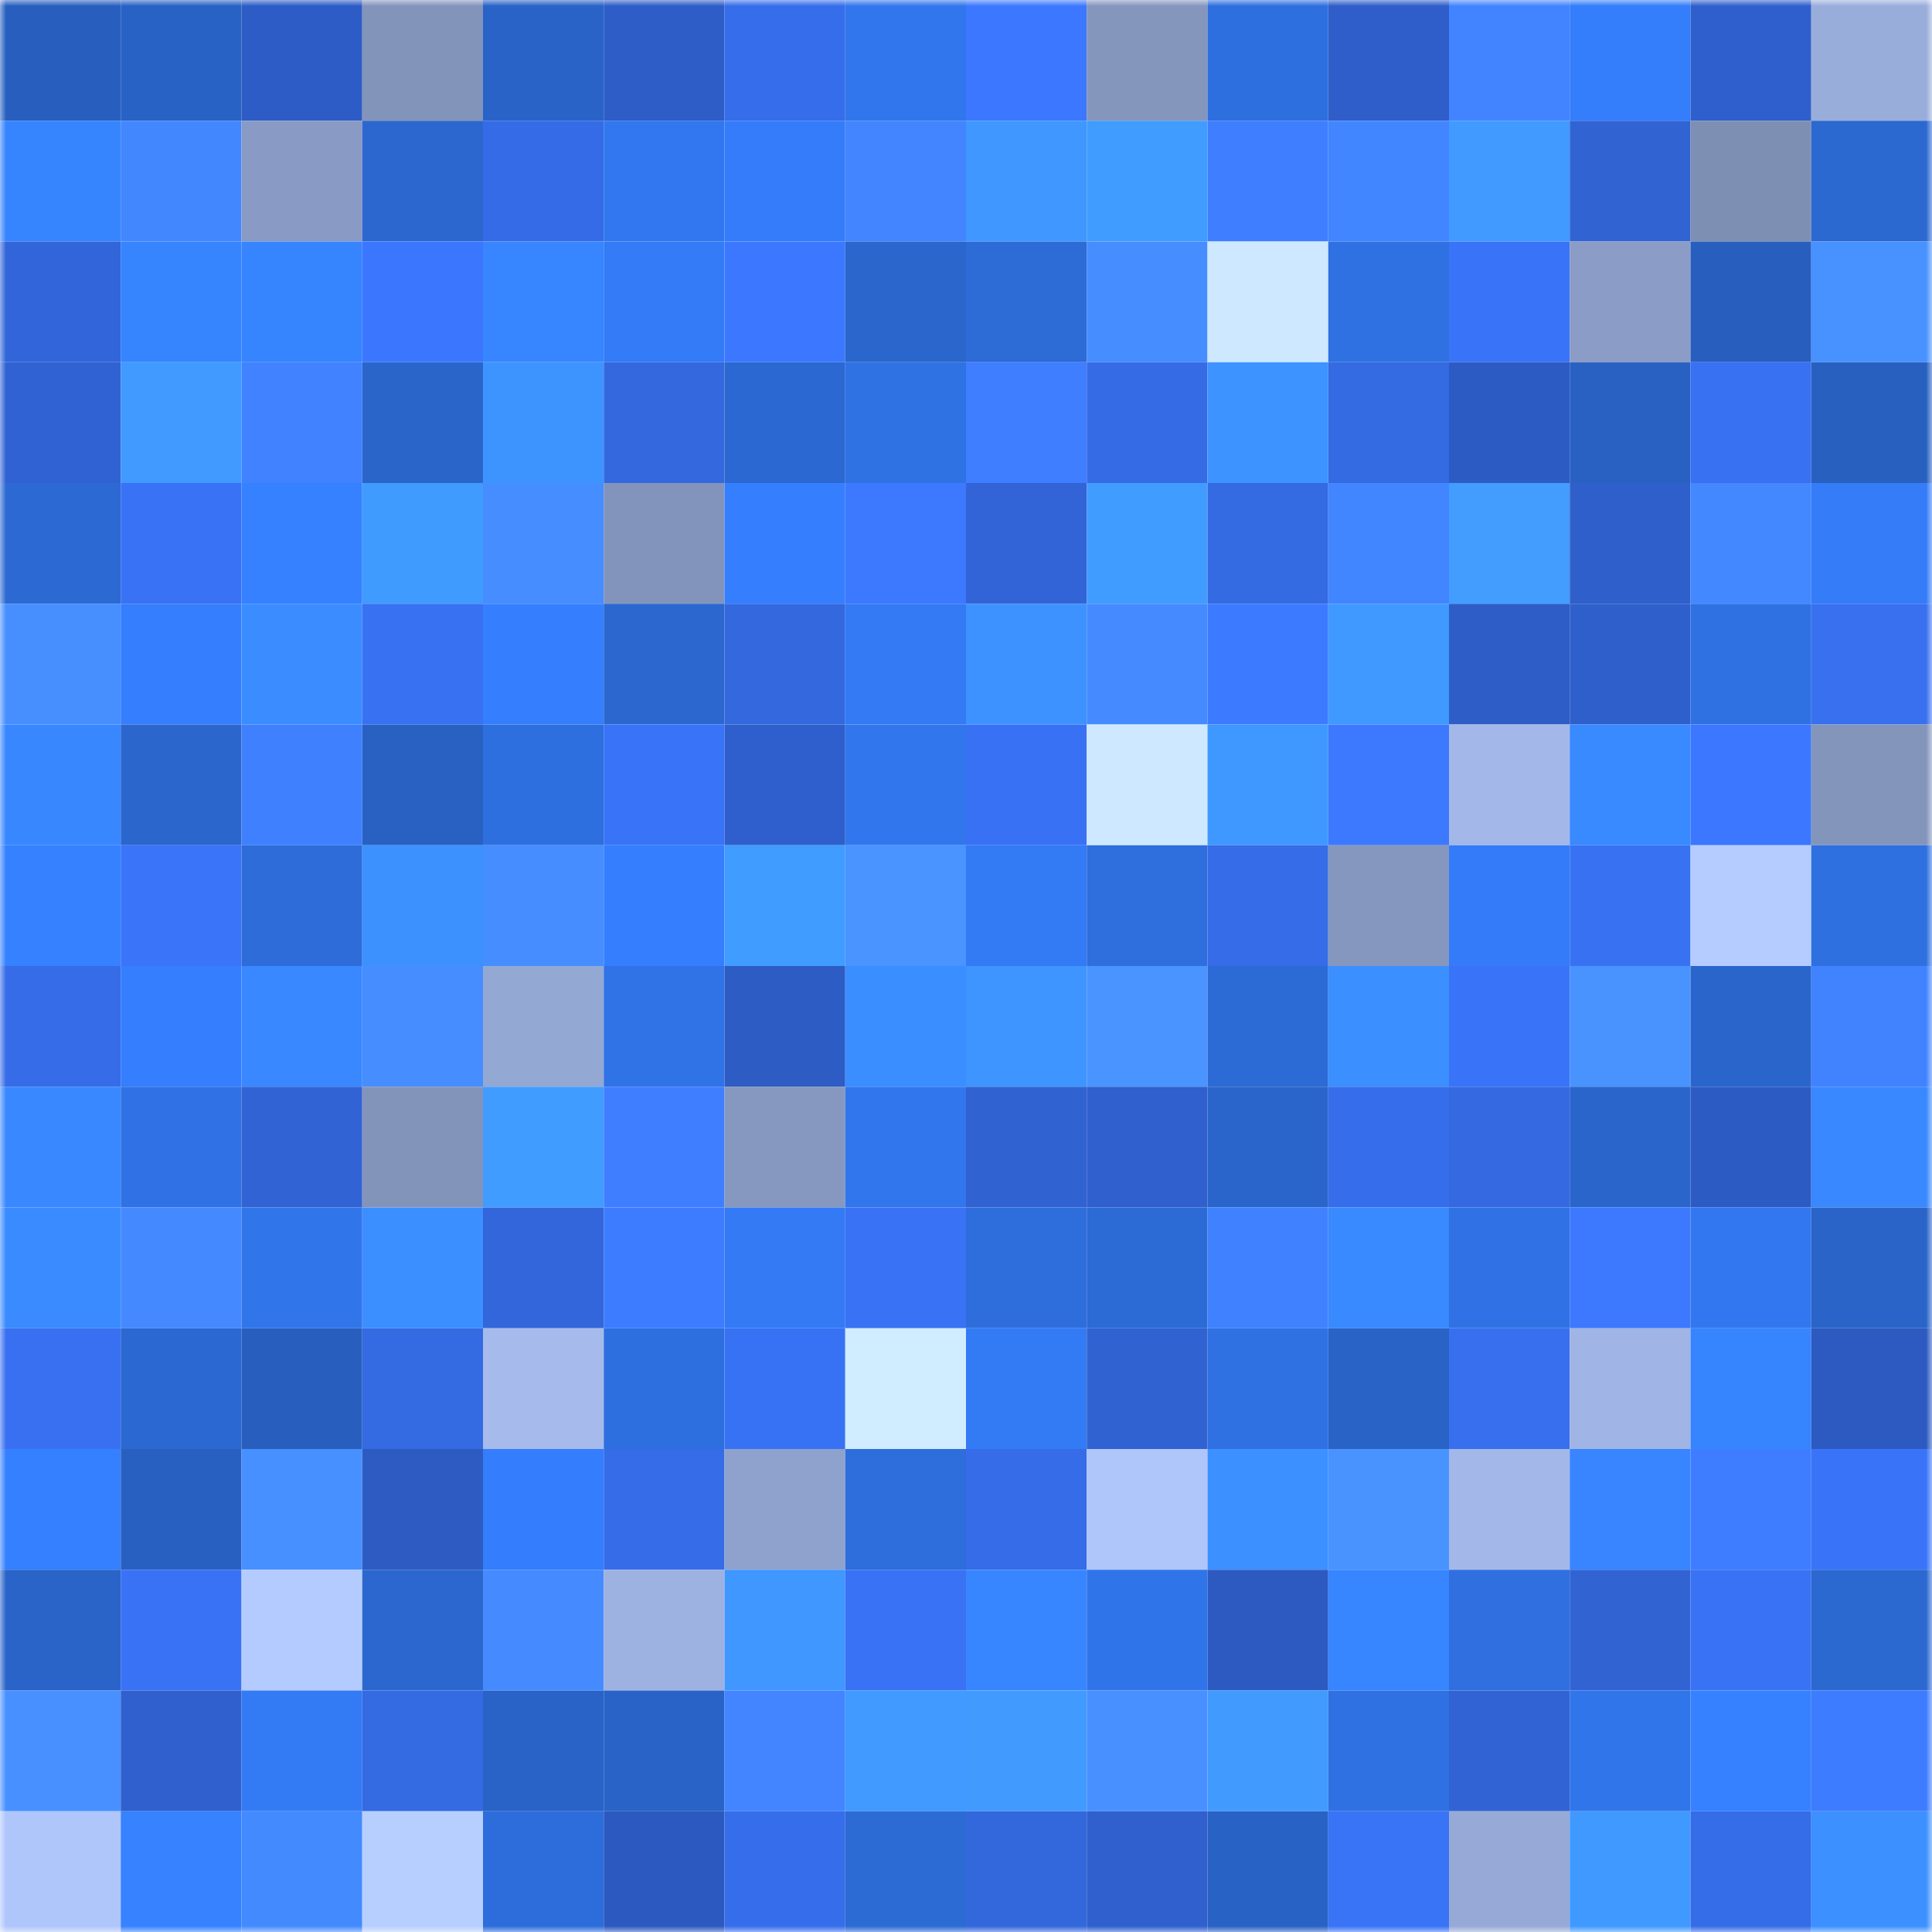 <svg viewBox="0 0 160 160" fill="none" role="img" xmlns="http://www.w3.org/2000/svg" width="240" height="240" name="basenames%2Cmiya97.base.eth"><mask id="350123821" mask-type="alpha" maskUnits="userSpaceOnUse" x="0" y="0" width="160" height="160"><rect width="160" height="160" fill="#FFFFFF"></rect></mask><g mask="url(#350123821)"><rect x="0" y="0" width="10" height="10" fill="#285fbf"></rect><rect x="10" y="0" width="10" height="10" fill="#2962c5"></rect><rect x="20" y="0" width="10" height="10" fill="#2e5cc6"></rect><rect x="30" y="0" width="10" height="10" fill="#8394bb"></rect><rect x="40" y="0" width="10" height="10" fill="#2963c7"></rect><rect x="50" y="0" width="10" height="10" fill="#2e5dc7"></rect><rect x="60" y="0" width="10" height="10" fill="#366dea"></rect><rect x="70" y="0" width="10" height="10" fill="#3176ec"></rect><rect x="80" y="0" width="10" height="10" fill="#3c78ff"></rect><rect x="90" y="0" width="10" height="10" fill="#8596bd"></rect><rect x="100" y="0" width="10" height="10" fill="#2e6fdf"></rect><rect x="110" y="0" width="10" height="10" fill="#2f5eca"></rect><rect x="120" y="0" width="10" height="10" fill="#4284ff"></rect><rect x="130" y="0" width="10" height="10" fill="#347dfb"></rect><rect x="140" y="0" width="10" height="10" fill="#2f5fcc"></rect><rect x="150" y="0" width="10" height="10" fill="#99addb"></rect><rect x="0" y="10" width="10" height="10" fill="#3784ff"></rect><rect x="10" y="10" width="10" height="10" fill="#4387ff"></rect><rect x="20" y="10" width="10" height="10" fill="#899bc4"></rect><rect x="30" y="10" width="10" height="10" fill="#2b67ce"></rect><rect x="40" y="10" width="10" height="10" fill="#356be6"></rect><rect x="50" y="10" width="10" height="10" fill="#3277ef"></rect><rect x="60" y="10" width="10" height="10" fill="#347cf9"></rect><rect x="70" y="10" width="10" height="10" fill="#4285ff"></rect><rect x="80" y="10" width="10" height="10" fill="#3f97ff"></rect><rect x="90" y="10" width="10" height="10" fill="#419cff"></rect><rect x="100" y="10" width="10" height="10" fill="#3e7eff"></rect><rect x="110" y="10" width="10" height="10" fill="#4286ff"></rect><rect x="120" y="10" width="10" height="10" fill="#409aff"></rect><rect x="130" y="10" width="10" height="10" fill="#3163d3"></rect><rect x="140" y="10" width="10" height="10" fill="#7e8fb4"></rect><rect x="150" y="10" width="10" height="10" fill="#2b68d0"></rect><rect x="0" y="20" width="10" height="10" fill="#3265d9"></rect><rect x="10" y="20" width="10" height="10" fill="#3784ff"></rect><rect x="20" y="20" width="10" height="10" fill="#3784ff"></rect><rect x="30" y="20" width="10" height="10" fill="#3b77fe"></rect><rect x="40" y="20" width="10" height="10" fill="#3886ff"></rect><rect x="50" y="20" width="10" height="10" fill="#337bf7"></rect><rect x="60" y="20" width="10" height="10" fill="#3b78ff"></rect><rect x="70" y="20" width="10" height="10" fill="#2a66cc"></rect><rect x="80" y="20" width="10" height="10" fill="#2d6bd7"></rect><rect x="90" y="20" width="10" height="10" fill="#468dff"></rect><rect x="100" y="20" width="10" height="10" fill="#cde8ff"></rect><rect x="110" y="20" width="10" height="10" fill="#2f71e2"></rect><rect x="120" y="20" width="10" height="10" fill="#3973f7"></rect><rect x="130" y="20" width="10" height="10" fill="#8b9dc7"></rect><rect x="140" y="20" width="10" height="10" fill="#285fbf"></rect><rect x="150" y="20" width="10" height="10" fill="#4892ff"></rect><rect x="0" y="30" width="10" height="10" fill="#3162d3"></rect><rect x="10" y="30" width="10" height="10" fill="#409aff"></rect><rect x="20" y="30" width="10" height="10" fill="#4082ff"></rect><rect x="30" y="30" width="10" height="10" fill="#2a65ca"></rect><rect x="40" y="30" width="10" height="10" fill="#3e94ff"></rect><rect x="50" y="30" width="10" height="10" fill="#3468df"></rect><rect x="60" y="30" width="10" height="10" fill="#2b68d1"></rect><rect x="70" y="30" width="10" height="10" fill="#2f72e4"></rect><rect x="80" y="30" width="10" height="10" fill="#3f7eff"></rect><rect x="90" y="30" width="10" height="10" fill="#356be5"></rect><rect x="100" y="30" width="10" height="10" fill="#3d93ff"></rect><rect x="110" y="30" width="10" height="10" fill="#346ae2"></rect><rect x="120" y="30" width="10" height="10" fill="#2d5bc4"></rect><rect x="130" y="30" width="10" height="10" fill="#2961c3"></rect><rect x="140" y="30" width="10" height="10" fill="#3871f2"></rect><rect x="150" y="30" width="10" height="10" fill="#2860c0"></rect><rect x="0" y="40" width="10" height="10" fill="#2c69d3"></rect><rect x="10" y="40" width="10" height="10" fill="#3972f5"></rect><rect x="20" y="40" width="10" height="10" fill="#3681ff"></rect><rect x="30" y="40" width="10" height="10" fill="#409bff"></rect><rect x="40" y="40" width="10" height="10" fill="#468dff"></rect><rect x="50" y="40" width="10" height="10" fill="#8394bc"></rect><rect x="60" y="40" width="10" height="10" fill="#357ffe"></rect><rect x="70" y="40" width="10" height="10" fill="#3c79ff"></rect><rect x="80" y="40" width="10" height="10" fill="#3264d7"></rect><rect x="90" y="40" width="10" height="10" fill="#419cff"></rect><rect x="100" y="40" width="10" height="10" fill="#346ae2"></rect><rect x="110" y="40" width="10" height="10" fill="#4286ff"></rect><rect x="120" y="40" width="10" height="10" fill="#429dff"></rect><rect x="130" y="40" width="10" height="10" fill="#2f5fcb"></rect><rect x="140" y="40" width="10" height="10" fill="#4388ff"></rect><rect x="150" y="40" width="10" height="10" fill="#347cf8"></rect><rect x="0" y="50" width="10" height="10" fill="#478eff"></rect><rect x="10" y="50" width="10" height="10" fill="#357efd"></rect><rect x="20" y="50" width="10" height="10" fill="#3b8dff"></rect><rect x="30" y="50" width="10" height="10" fill="#3871f2"></rect><rect x="40" y="50" width="10" height="10" fill="#357ffe"></rect><rect x="50" y="50" width="10" height="10" fill="#2b67cf"></rect><rect x="60" y="50" width="10" height="10" fill="#3468df"></rect><rect x="70" y="50" width="10" height="10" fill="#337af4"></rect><rect x="80" y="50" width="10" height="10" fill="#3d92ff"></rect><rect x="90" y="50" width="10" height="10" fill="#458bff"></rect><rect x="100" y="50" width="10" height="10" fill="#3c7aff"></rect><rect x="110" y="50" width="10" height="10" fill="#4099ff"></rect><rect x="120" y="50" width="10" height="10" fill="#2e5dc7"></rect><rect x="130" y="50" width="10" height="10" fill="#2f5fcb"></rect><rect x="140" y="50" width="10" height="10" fill="#2f71e2"></rect><rect x="150" y="50" width="10" height="10" fill="#3870f0"></rect><rect x="0" y="60" width="10" height="10" fill="#3887ff"></rect><rect x="10" y="60" width="10" height="10" fill="#2b66cd"></rect><rect x="20" y="60" width="10" height="10" fill="#3f80ff"></rect><rect x="30" y="60" width="10" height="10" fill="#2861c2"></rect><rect x="40" y="60" width="10" height="10" fill="#2e6fdf"></rect><rect x="50" y="60" width="10" height="10" fill="#3973f7"></rect><rect x="60" y="60" width="10" height="10" fill="#2f5fcc"></rect><rect x="70" y="60" width="10" height="10" fill="#3176ec"></rect><rect x="80" y="60" width="10" height="10" fill="#3871f3"></rect><rect x="90" y="60" width="10" height="10" fill="#cee9ff"></rect><rect x="100" y="60" width="10" height="10" fill="#3f98ff"></rect><rect x="110" y="60" width="10" height="10" fill="#3c79ff"></rect><rect x="120" y="60" width="10" height="10" fill="#a3b8e9"></rect><rect x="130" y="60" width="10" height="10" fill="#3989ff"></rect><rect x="140" y="60" width="10" height="10" fill="#3b77ff"></rect><rect x="150" y="60" width="10" height="10" fill="#8495bc"></rect><rect x="0" y="70" width="10" height="10" fill="#3681ff"></rect><rect x="10" y="70" width="10" height="10" fill="#3a74f9"></rect><rect x="20" y="70" width="10" height="10" fill="#2d6cd9"></rect><rect x="30" y="70" width="10" height="10" fill="#3c91ff"></rect><rect x="40" y="70" width="10" height="10" fill="#468dff"></rect><rect x="50" y="70" width="10" height="10" fill="#357fff"></rect><rect x="60" y="70" width="10" height="10" fill="#419cff"></rect><rect x="70" y="70" width="10" height="10" fill="#4994ff"></rect><rect x="80" y="70" width="10" height="10" fill="#337af5"></rect><rect x="90" y="70" width="10" height="10" fill="#2e6edd"></rect><rect x="100" y="70" width="10" height="10" fill="#366ce7"></rect><rect x="110" y="70" width="10" height="10" fill="#8597be"></rect><rect x="120" y="70" width="10" height="10" fill="#337bf8"></rect><rect x="130" y="70" width="10" height="10" fill="#3872f3"></rect><rect x="140" y="70" width="10" height="10" fill="#b4ccff"></rect><rect x="150" y="70" width="10" height="10" fill="#2f70e0"></rect><rect x="0" y="80" width="10" height="10" fill="#366ce8"></rect><rect x="10" y="80" width="10" height="10" fill="#357efd"></rect><rect x="20" y="80" width="10" height="10" fill="#3988ff"></rect><rect x="30" y="80" width="10" height="10" fill="#468dff"></rect><rect x="40" y="80" width="10" height="10" fill="#94a8d4"></rect><rect x="50" y="80" width="10" height="10" fill="#3073e7"></rect><rect x="60" y="80" width="10" height="10" fill="#2d5cc4"></rect><rect x="70" y="80" width="10" height="10" fill="#3b8eff"></rect><rect x="80" y="80" width="10" height="10" fill="#3e95ff"></rect><rect x="90" y="80" width="10" height="10" fill="#4994ff"></rect><rect x="100" y="80" width="10" height="10" fill="#2c6ad6"></rect><rect x="110" y="80" width="10" height="10" fill="#3b8fff"></rect><rect x="120" y="80" width="10" height="10" fill="#3974f8"></rect><rect x="130" y="80" width="10" height="10" fill="#4993ff"></rect><rect x="140" y="80" width="10" height="10" fill="#2a65cb"></rect><rect x="150" y="80" width="10" height="10" fill="#4183ff"></rect><rect x="0" y="90" width="10" height="10" fill="#3988ff"></rect><rect x="10" y="90" width="10" height="10" fill="#3072e5"></rect><rect x="20" y="90" width="10" height="10" fill="#3163d5"></rect><rect x="30" y="90" width="10" height="10" fill="#8394bb"></rect><rect x="40" y="90" width="10" height="10" fill="#419cff"></rect><rect x="50" y="90" width="10" height="10" fill="#3f7fff"></rect><rect x="60" y="90" width="10" height="10" fill="#8698c0"></rect><rect x="70" y="90" width="10" height="10" fill="#3176ec"></rect><rect x="80" y="90" width="10" height="10" fill="#3162d2"></rect><rect x="90" y="90" width="10" height="10" fill="#2f60cd"></rect><rect x="100" y="90" width="10" height="10" fill="#2a65cb"></rect><rect x="110" y="90" width="10" height="10" fill="#366dea"></rect><rect x="120" y="90" width="10" height="10" fill="#3469e1"></rect><rect x="130" y="90" width="10" height="10" fill="#2a65cb"></rect><rect x="140" y="90" width="10" height="10" fill="#2d5bc4"></rect><rect x="150" y="90" width="10" height="10" fill="#3988ff"></rect><rect x="0" y="100" width="10" height="10" fill="#3a8bff"></rect><rect x="10" y="100" width="10" height="10" fill="#4489ff"></rect><rect x="20" y="100" width="10" height="10" fill="#3175eb"></rect><rect x="30" y="100" width="10" height="10" fill="#3b8fff"></rect><rect x="40" y="100" width="10" height="10" fill="#3266da"></rect><rect x="50" y="100" width="10" height="10" fill="#3d7bff"></rect><rect x="60" y="100" width="10" height="10" fill="#337af4"></rect><rect x="70" y="100" width="10" height="10" fill="#3972f4"></rect><rect x="80" y="100" width="10" height="10" fill="#2e6ddc"></rect><rect x="90" y="100" width="10" height="10" fill="#2c6ad5"></rect><rect x="100" y="100" width="10" height="10" fill="#4081ff"></rect><rect x="110" y="100" width="10" height="10" fill="#3989ff"></rect><rect x="120" y="100" width="10" height="10" fill="#3072e5"></rect><rect x="130" y="100" width="10" height="10" fill="#3c79ff"></rect><rect x="140" y="100" width="10" height="10" fill="#3277ef"></rect><rect x="150" y="100" width="10" height="10" fill="#2a64c8"></rect><rect x="0" y="110" width="10" height="10" fill="#3870f1"></rect><rect x="10" y="110" width="10" height="10" fill="#2b68d1"></rect><rect x="20" y="110" width="10" height="10" fill="#285fbf"></rect><rect x="30" y="110" width="10" height="10" fill="#346ae2"></rect><rect x="40" y="110" width="10" height="10" fill="#a6bbec"></rect><rect x="50" y="110" width="10" height="10" fill="#2e6fdf"></rect><rect x="60" y="110" width="10" height="10" fill="#3872f4"></rect><rect x="70" y="110" width="10" height="10" fill="#d0ecff"></rect><rect x="80" y="110" width="10" height="10" fill="#337af5"></rect><rect x="90" y="110" width="10" height="10" fill="#3062d1"></rect><rect x="100" y="110" width="10" height="10" fill="#2f71e3"></rect><rect x="110" y="110" width="10" height="10" fill="#2963c6"></rect><rect x="120" y="110" width="10" height="10" fill="#376fee"></rect><rect x="130" y="110" width="10" height="10" fill="#a0b5e5"></rect><rect x="140" y="110" width="10" height="10" fill="#3784ff"></rect><rect x="150" y="110" width="10" height="10" fill="#2c5ac0"></rect><rect x="0" y="120" width="10" height="10" fill="#3580ff"></rect><rect x="10" y="120" width="10" height="10" fill="#2860c1"></rect><rect x="20" y="120" width="10" height="10" fill="#4790ff"></rect><rect x="30" y="120" width="10" height="10" fill="#2d5bc2"></rect><rect x="40" y="120" width="10" height="10" fill="#347dfc"></rect><rect x="50" y="120" width="10" height="10" fill="#366ce7"></rect><rect x="60" y="120" width="10" height="10" fill="#8fa2cd"></rect><rect x="70" y="120" width="10" height="10" fill="#2e6edc"></rect><rect x="80" y="120" width="10" height="10" fill="#366ce7"></rect><rect x="90" y="120" width="10" height="10" fill="#afc6fa"></rect><rect x="100" y="120" width="10" height="10" fill="#3c90ff"></rect><rect x="110" y="120" width="10" height="10" fill="#4993ff"></rect><rect x="120" y="120" width="10" height="10" fill="#a3b8e9"></rect><rect x="130" y="120" width="10" height="10" fill="#3885ff"></rect><rect x="140" y="120" width="10" height="10" fill="#3e7dff"></rect><rect x="150" y="120" width="10" height="10" fill="#3974f8"></rect><rect x="0" y="130" width="10" height="10" fill="#2a64c9"></rect><rect x="10" y="130" width="10" height="10" fill="#3972f5"></rect><rect x="20" y="130" width="10" height="10" fill="#b4cbff"></rect><rect x="30" y="130" width="10" height="10" fill="#2b67ce"></rect><rect x="40" y="130" width="10" height="10" fill="#458bff"></rect><rect x="50" y="130" width="10" height="10" fill="#9eb2e1"></rect><rect x="60" y="130" width="10" height="10" fill="#3f97ff"></rect><rect x="70" y="130" width="10" height="10" fill="#3972f4"></rect><rect x="80" y="130" width="10" height="10" fill="#3886ff"></rect><rect x="90" y="130" width="10" height="10" fill="#3074e9"></rect><rect x="100" y="130" width="10" height="10" fill="#2d5ac1"></rect><rect x="110" y="130" width="10" height="10" fill="#3785ff"></rect><rect x="120" y="130" width="10" height="10" fill="#2f6fe0"></rect><rect x="130" y="130" width="10" height="10" fill="#3163d3"></rect><rect x="140" y="130" width="10" height="10" fill="#3972f4"></rect><rect x="150" y="130" width="10" height="10" fill="#2b68d0"></rect><rect x="0" y="140" width="10" height="10" fill="#4890ff"></rect><rect x="10" y="140" width="10" height="10" fill="#2f60cd"></rect><rect x="20" y="140" width="10" height="10" fill="#337af5"></rect><rect x="30" y="140" width="10" height="10" fill="#346ae2"></rect><rect x="40" y="140" width="10" height="10" fill="#2963c7"></rect><rect x="50" y="140" width="10" height="10" fill="#2963c7"></rect><rect x="60" y="140" width="10" height="10" fill="#4285ff"></rect><rect x="70" y="140" width="10" height="10" fill="#409aff"></rect><rect x="80" y="140" width="10" height="10" fill="#419bff"></rect><rect x="90" y="140" width="10" height="10" fill="#4890ff"></rect><rect x="100" y="140" width="10" height="10" fill="#419bff"></rect><rect x="110" y="140" width="10" height="10" fill="#2f71e2"></rect><rect x="120" y="140" width="10" height="10" fill="#3163d4"></rect><rect x="130" y="140" width="10" height="10" fill="#3175eb"></rect><rect x="140" y="140" width="10" height="10" fill="#3681ff"></rect><rect x="150" y="140" width="10" height="10" fill="#3d7bff"></rect><rect x="0" y="150" width="10" height="10" fill="#afc6fb"></rect><rect x="10" y="150" width="10" height="10" fill="#3682ff"></rect><rect x="20" y="150" width="10" height="10" fill="#448aff"></rect><rect x="30" y="150" width="10" height="10" fill="#b7cfff"></rect><rect x="40" y="150" width="10" height="10" fill="#2d6ddb"></rect><rect x="50" y="150" width="10" height="10" fill="#2c59bf"></rect><rect x="60" y="150" width="10" height="10" fill="#366dea"></rect><rect x="70" y="150" width="10" height="10" fill="#2c6ad4"></rect><rect x="80" y="150" width="10" height="10" fill="#3367dc"></rect><rect x="90" y="150" width="10" height="10" fill="#2f60cd"></rect><rect x="100" y="150" width="10" height="10" fill="#2962c5"></rect><rect x="110" y="150" width="10" height="10" fill="#3973f6"></rect><rect x="120" y="150" width="10" height="10" fill="#97aad7"></rect><rect x="130" y="150" width="10" height="10" fill="#4099ff"></rect><rect x="140" y="150" width="10" height="10" fill="#356ce7"></rect><rect x="150" y="150" width="10" height="10" fill="#3c90ff"></rect></g></svg>